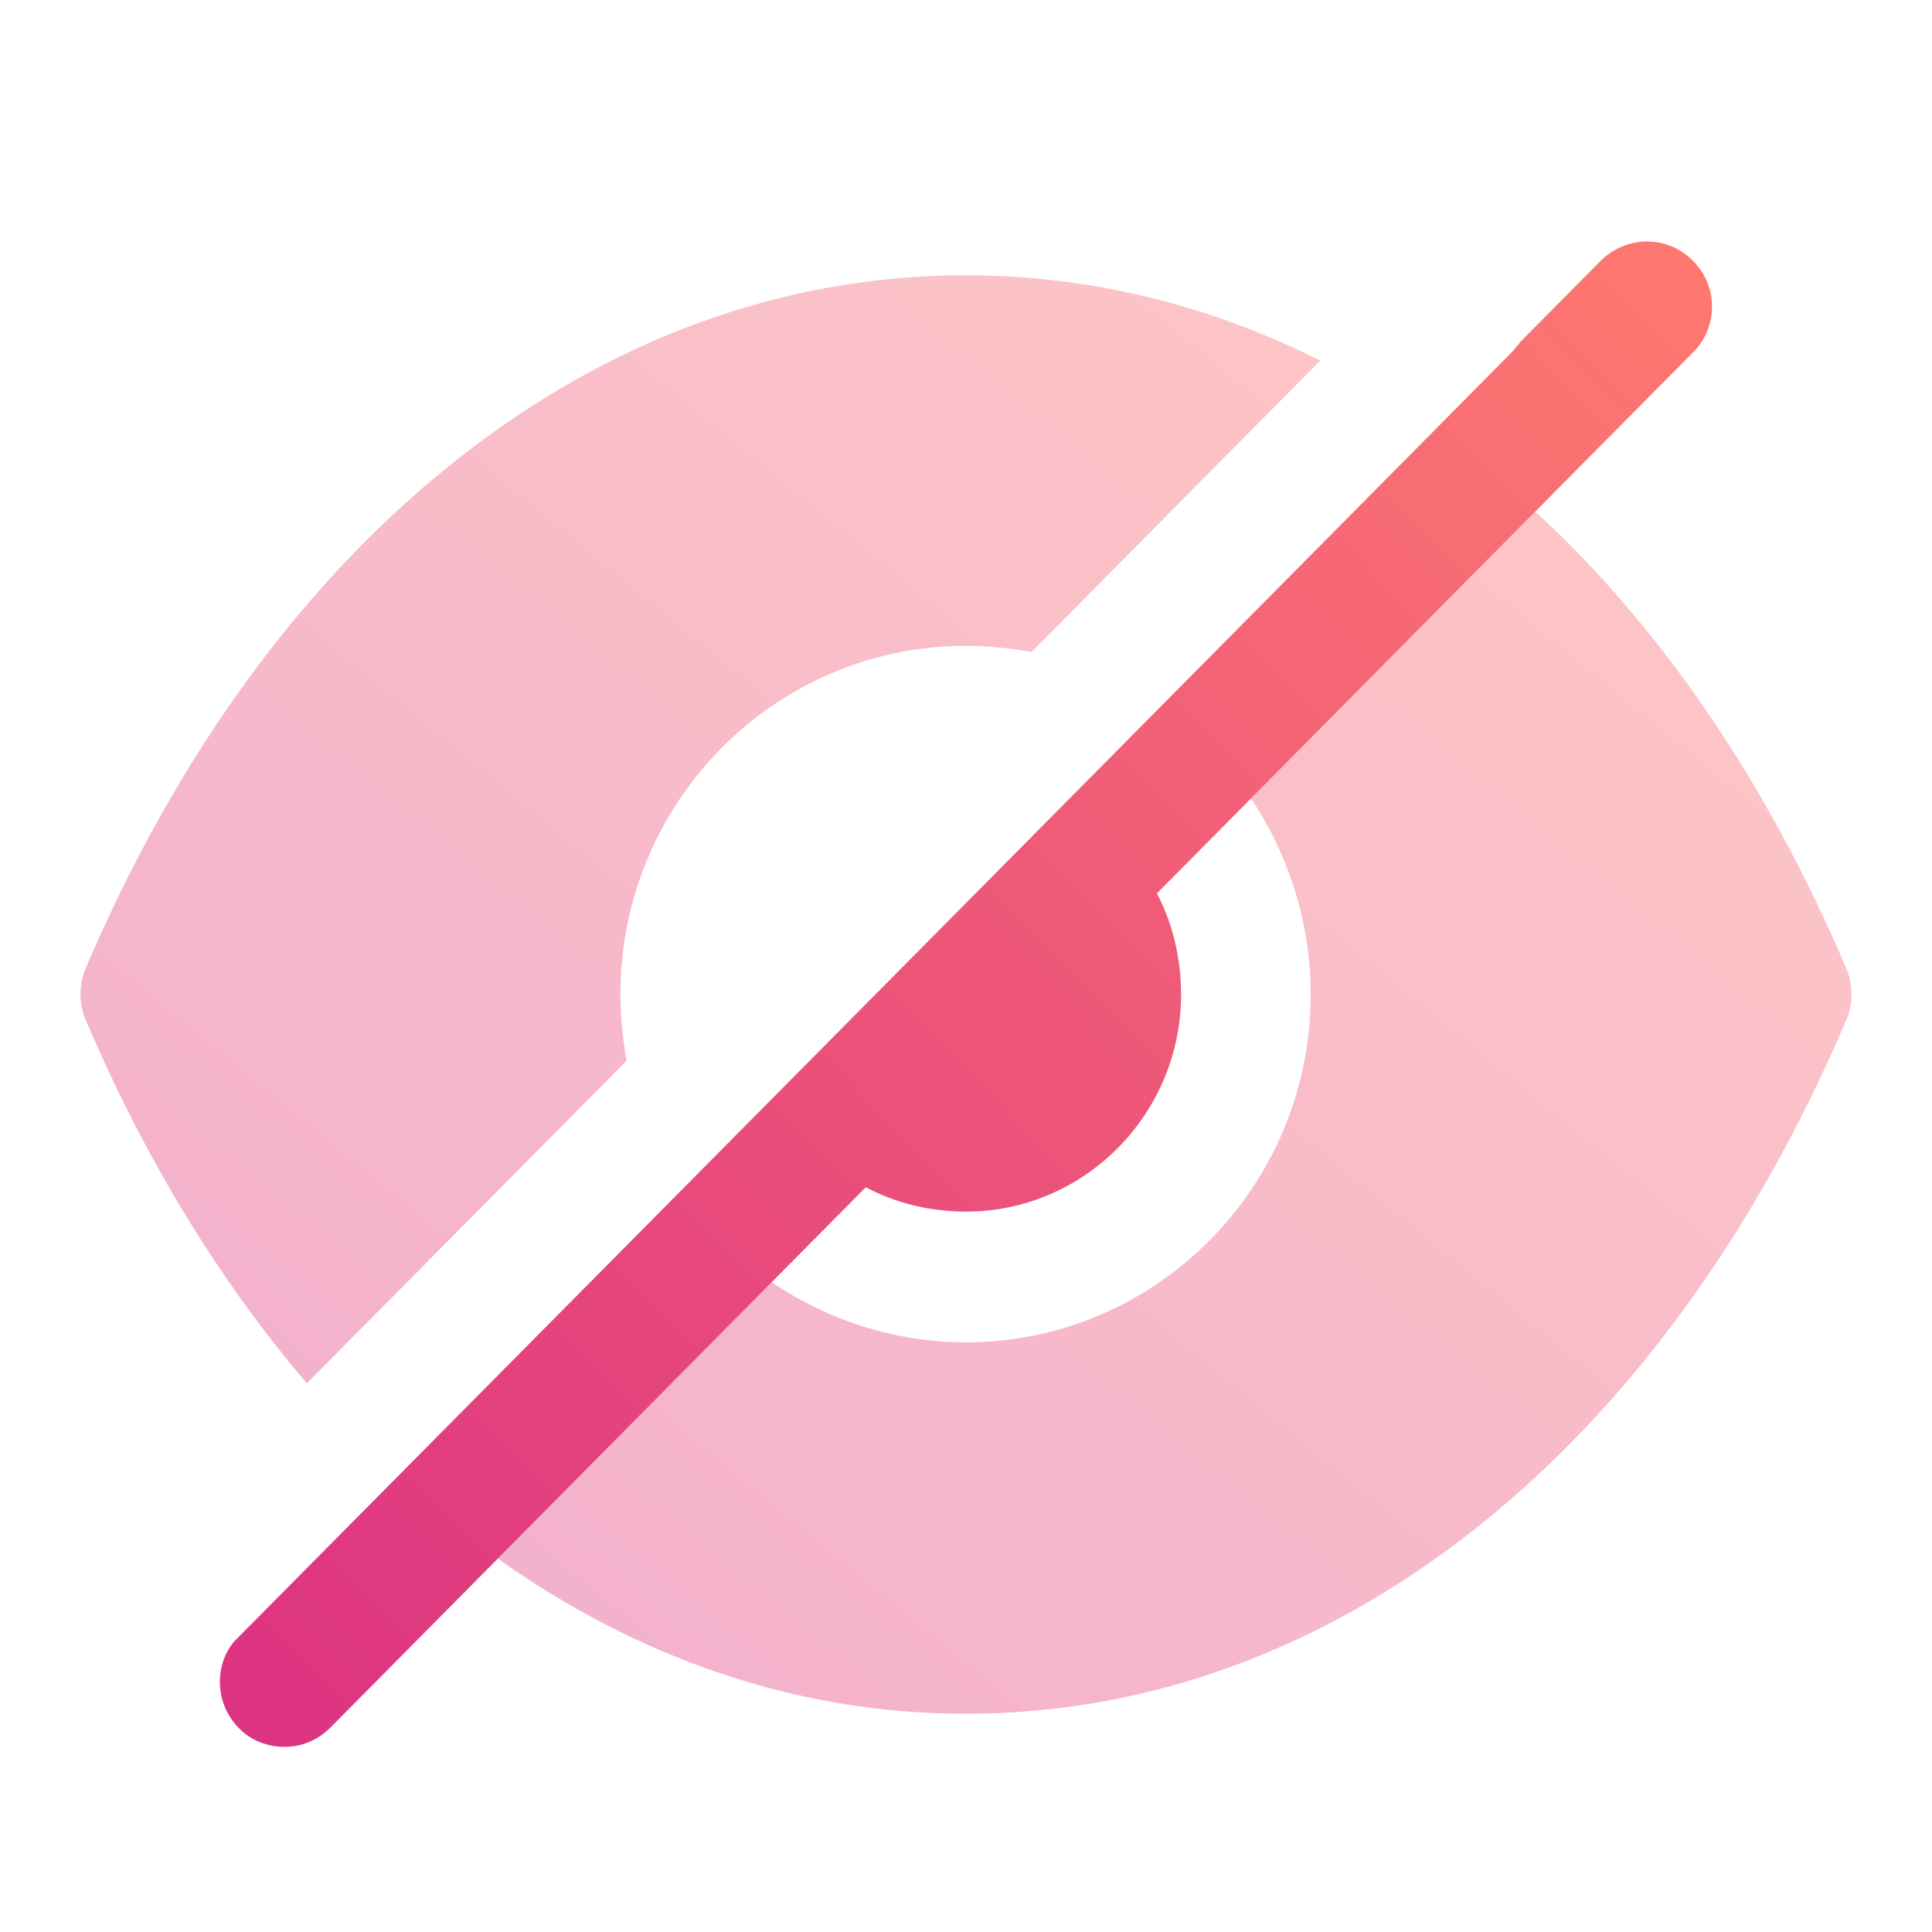 <svg width="24" height="24" viewBox="0 0 24 24" fill="none" xmlns="http://www.w3.org/2000/svg">
<path opacity="0.4" fill-rule="evenodd" clip-rule="evenodd" d="M11.989 3.42H12C13.535 3.42 15.026 3.788 16.4 4.48L12.816 8.098C12.558 8.055 12.279 8.023 12 8.023C9.628 8.023 7.707 9.961 7.707 12.354C7.707 12.636 7.74 12.918 7.782 13.178L3.812 17.184C2.739 15.928 1.805 14.411 1.064 12.668C0.979 12.474 0.979 12.235 1.064 12.03C3.361 6.636 7.45 3.42 11.989 3.42ZM19.072 6.355C20.628 7.784 21.948 9.712 22.936 12.03C23.021 12.235 23.021 12.474 22.936 12.669C20.639 18.062 16.55 21.289 12 21.289H11.989C9.918 21.289 7.933 20.607 6.183 19.361L9.585 15.928C10.272 16.393 11.109 16.675 12 16.675C14.361 16.675 16.282 14.737 16.282 12.354C16.282 11.456 16.003 10.611 15.541 9.918L19.072 6.355Z" fill="url(#paint0_linear_11_173)"/>
<path fill-rule="evenodd" clip-rule="evenodd" d="M19.072 6.354L21.026 4.383C21.348 4.069 21.348 3.55 21.026 3.236C20.714 2.921 20.21 2.921 19.888 3.236L18.879 4.254C18.869 4.275 18.847 4.297 18.826 4.319C18.815 4.34 18.793 4.362 18.772 4.383L17.817 5.348L14.415 8.781L2.9 20.4L2.868 20.444C2.653 20.758 2.696 21.192 2.964 21.463C3.114 21.624 3.329 21.7 3.533 21.7C3.737 21.7 3.941 21.624 4.102 21.463L15.542 9.917L19.072 6.354ZM12 15.051C13.471 15.051 14.672 13.838 14.672 12.354C14.672 11.9 14.565 11.466 14.372 11.098L10.755 14.748C11.12 14.943 11.55 15.051 12 15.051Z" fill="url(#paint1_linear_11_173)"/>
<defs>
<linearGradient id="paint0_linear_11_173" x1="22.935" y1="3.533" x2="5.554" y2="24.754" gradientUnits="userSpaceOnUse">
<stop stop-color="#FE7970"/>
<stop offset="1" stop-color="#DC3282"/>
</linearGradient>
<linearGradient id="paint1_linear_11_173" x1="21.212" y1="3.119" x2="2.662" y2="21.353" gradientUnits="userSpaceOnUse">
<stop stop-color="#FE7970"/>
<stop offset="1" stop-color="#DC3282"/>
</linearGradient>
</defs>
</svg>
